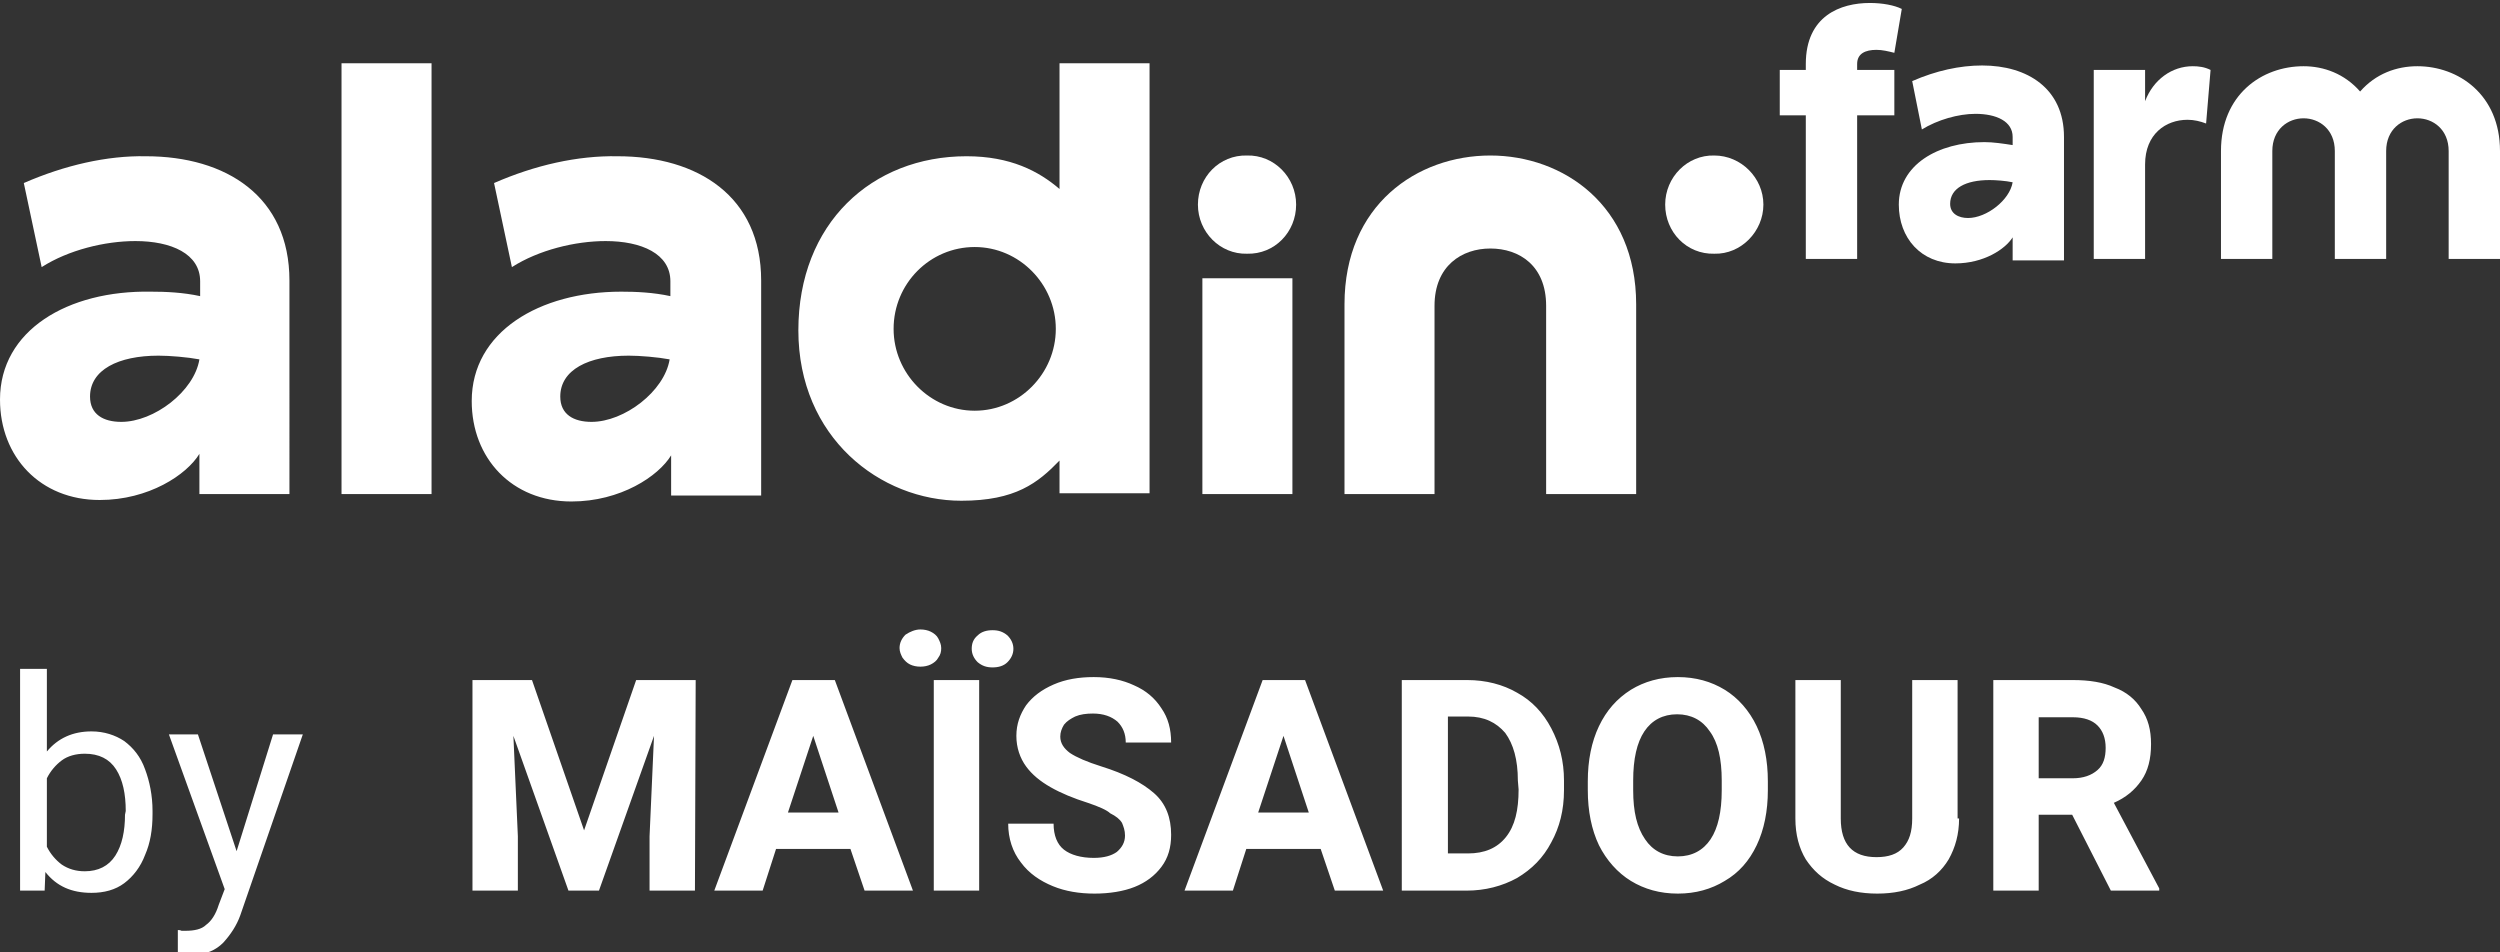 <?xml version="1.0" encoding="utf-8"?>
<!-- Generator: Adobe Illustrator 26.0.3, SVG Export Plug-In . SVG Version: 6.00 Build 0)  -->
<svg version="1.1" id="Calque_1" xmlns="http://www.w3.org/2000/svg" xmlns:xlink="http://www.w3.org/1999/xlink" x="0px" y="0px"
	 viewBox="0 0 336 128" style="enable-background:new 0 0 336 128;" xml:space="preserve">
<rect x="0" y="0" width="336" height="128" fill="#333333" stroke="none"/>
<style type="text/css">
	.st0{fill:#FFFFFF;}
	.st1{fill-rule:evenodd;clip-rule:evenodd;fill:#FFFFFF;}
</style>
<path class="st0" d="M252.2,6.7c0.8,0,1.6,0.2,2.4,0.4l1-5.9c-1-0.5-2.6-0.8-4.3-0.8c-3.9,0-8.6,1.7-8.6,8.2v0.8h-3.5v6.1h3.5v19.3
	h6.9V15.5h5V9.4h-5V8.6C249.6,7.2,250.7,6.7,252.2,6.7z"/>
<path class="st1" d="M262.8,35.4c3.8,0,6.7-1.9,7.7-3.5v3.1h6.9V18.4c0-6.5-4.9-9.6-11-9.6c-3,0-6.2,0.7-9.4,2.1l1.3,6.5
	c2.1-1.3,4.9-2.1,7.2-2.1c2.8,0,5,1,5,3.1v1.1c-1.3-0.2-2.6-0.4-3.8-0.4c-6.3,0-11.5,3.1-11.5,8.4C255.2,32,258.2,35.4,262.8,35.4z
	 M270.5,24.5c-0.4,2.4-3.5,4.8-6,4.8c-1.3,0-2.4-0.6-2.4-1.9c0-2.1,2.1-3.2,5.3-3.2C268.2,24.2,269.6,24.3,270.5,24.5z"/>
<path class="st0" d="M281.4,34.8h6.9V22.1c0-4.1,2.8-6,5.7-6c0.9,0,1.7,0.2,2.5,0.5l0.6-7.2c-0.8-0.4-1.6-0.5-2.4-0.5
	c-2.8,0-5.3,1.8-6.4,4.7V9.4h-6.9L281.4,34.8L281.4,34.8z"/>
<path class="st0" d="M298.5,34.8h6.9V20.3c0-2.9,2.1-4.4,4.2-4.4c2.1,0,4.2,1.5,4.2,4.4v14.5h6.9V20.3c0-2.9,2.1-4.4,4.2-4.4
	c2.1,0,4.2,1.5,4.2,4.4v14.5h6.9V20.3c0-7.6-5.6-11.4-11.1-11.4c-2.8,0-5.6,1-7.7,3.4c-2.1-2.4-4.9-3.4-7.6-3.4
	c-5.6,0-11.1,3.8-11.1,11.4C298.5,20.3,298.5,34.8,298.5,34.8z"/>
<path class="st0" d="M167.6,34.1c3.7,0.1,6.6-2.9,6.6-6.6s-3-6.7-6.6-6.6c-3.7-0.1-6.6,2.9-6.6,6.6C161,31.2,164,34.2,167.6,34.1z"
	/>
<path class="st0" d="M161.6,66.4h12.1V37.4h-12.1V66.4z"/>
<path class="st0" d="M180.7,66.4h12.1V41.1c0-5.4,3.7-7.7,7.5-7.7c3.9,0,7.5,2.3,7.5,7.7v25.3h12.1V40.9c0-13.3-9.8-20-19.6-20
	c-9.8,0-19.6,6.6-19.6,20L180.7,66.4L180.7,66.4z"/>
<path class="st0" d="M237,27.5c0,3.6-3,6.7-6.6,6.6c-3.7,0.1-6.6-2.9-6.6-6.6s3-6.7,6.6-6.6C234,20.9,237,23.9,237,27.5z"/>
<path class="st1" d="M142.4,8.5v16.9c-2.8-2.4-6.6-4.4-12.5-4.4c-12.7,0-22.6,9-22.6,23.4s11,22.9,21.9,22.9
	c7.3,0,10.3-2.4,13.2-5.4v4.4h12.1V8.5H142.4z M120.1,44.2c0-6.1,4.9-11,10.9-11c6,0,10.9,5,10.9,11s-4.9,11-10.9,11
	C125,55.2,120.1,50.2,120.1,44.2L120.1,44.2z M45.9,66.4H58V8.5H45.9V66.4z M66.4,24.6l2.4,11.3c3.6-2.3,8.5-3.5,12.6-3.5
	c4.8,0,8.7,1.7,8.7,5.4v2c-2.3-0.5-4.6-0.6-6.6-0.6c-11,0-20.1,5.4-20.1,14.7c0,7.7,5.4,13.5,13.4,13.5c6.6,0,11.7-3.4,13.4-6.2v5.4
	h12.1V37.7c0-11.3-8.5-16.7-19.3-16.7C77.6,20.9,71.9,22.2,66.4,24.6L66.4,24.6z M75.3,53.3c0-3.6,3.8-5.5,9.2-5.5
	c1.5,0,3.9,0.2,5.5,0.5c-0.7,4.3-6.1,8.4-10.5,8.4C77.1,56.7,75.3,55.7,75.3,53.3L75.3,53.3z M3.2,24.6l2.4,11.3
	c3.6-2.3,8.5-3.5,12.6-3.5c4.8,0,8.7,1.7,8.7,5.4v2c-2.3-0.5-4.6-0.6-6.6-0.6C9.1,39,0,44.4,0,53.7c0,7.7,5.4,13.5,13.4,13.5
	c6.6,0,11.7-3.4,13.4-6.2v5.4h12.1V37.7c0-11.3-8.5-16.7-19.3-16.7C14.4,20.9,8.7,22.2,3.2,24.6L3.2,24.6z M12.1,53.3
	c0-3.6,3.8-5.5,9.2-5.5c1.5,0,3.9,0.2,5.5,0.5c-0.7,4.3-6.1,8.4-10.5,8.4C13.9,56.7,12.1,55.7,12.1,53.3L12.1,53.3z"/>
<path class="st0" d="M12.3,98.3c1.7,0,3.2,0.5,4.4,1.3c1.2,0.9,2.2,2.1,2.8,3.8c0.6,1.6,1,3.5,1,5.6v0.4c0,2.1-0.3,3.9-1,5.5
	c-0.6,1.6-1.6,2.9-2.8,3.8c-1.2,0.9-2.7,1.3-4.4,1.3c-2.7,0-4.7-0.9-6.2-2.8L6,119.7H2.7V89.9h3.6V101C7.8,99.2,9.8,98.3,12.3,98.3z
	 M16.9,109c0-2.3-0.4-4.2-1.3-5.6c-0.9-1.4-2.3-2.1-4.2-2.1c-1.2,0-2.3,0.3-3.1,0.9c-0.8,0.6-1.5,1.4-2,2.4v9.2c0.5,1,1.2,1.8,2,2.4
	c0.9,0.6,1.9,0.9,3.1,0.9c1.8,0,3.2-0.7,4.1-2.1c0.9-1.4,1.3-3.3,1.3-5.5L16.9,109L16.9,109z M40.7,98.7L32.3,123
	c-0.5,1.4-1.3,2.6-2.3,3.7c-1,1-2.3,1.6-4,1.6c-0.3,0-0.6,0-1.1-0.1c-0.4-0.1-0.8-0.1-1-0.2V125c0.2,0,0.3,0,0.5,0.1
	c0.2,0,0.3,0,0.5,0c1.2,0,2.2-0.2,2.8-0.8c0.7-0.5,1.3-1.4,1.7-2.7l0.8-2.1l-7.5-20.8h3.9l5.2,15.7l4.9-15.7
	C36.8,98.7,40.7,98.7,40.7,98.7z M93.4,119.7h-6.1v-7.3l0.6-13.5l-7.4,20.8h-4.1l-7.4-20.8l0.6,13.5v7.3h-6.1V91.4h5.2h2.8l7,20.2
	l7-20.2h8L93.4,119.7L93.4,119.7z M114.3,114.1h-10l-1.8,5.6h-6.5l10.5-28.3h4.1h1.6l10.5,28.3h-6.5L114.3,114.1z M112.7,109.2
	l-3.4-10.3l-3.4,10.3H112.7z M125.5,119.7V91.4h6.1v28.3H125.5z M123.7,84.6c0.5,0,1,0.1,1.4,0.3c0.4,0.2,0.8,0.5,1,0.9
	c0.2,0.4,0.4,0.8,0.4,1.3c0,0.5-0.1,0.9-0.4,1.3c-0.2,0.4-0.6,0.7-1,0.9s-0.9,0.3-1.4,0.3c-0.5,0-1-0.1-1.4-0.3
	c-0.4-0.2-0.7-0.5-1-0.9c-0.2-0.4-0.4-0.8-0.4-1.3c0-0.7,0.3-1.3,0.8-1.8C122.3,84.9,123,84.6,123.7,84.6z M133.4,84.7
	c0.8,0,1.4,0.2,2,0.7c0.5,0.5,0.8,1.1,0.8,1.8c0,0.7-0.3,1.3-0.8,1.8c-0.5,0.5-1.2,0.7-2,0.7s-1.4-0.2-2-0.7
	c-0.5-0.5-0.8-1.1-0.8-1.8c0-0.7,0.2-1.3,0.8-1.8C131.9,84.9,132.6,84.7,133.4,84.7z M146.2,107.9c-1.9-0.6-3.6-1.3-5-2.1
	c-1.4-0.8-2.5-1.7-3.3-2.8c-0.8-1.1-1.3-2.5-1.3-4.1c0-1.6,0.5-2.9,1.3-4.1c0.9-1.2,2.1-2.1,3.7-2.8c1.6-0.7,3.4-1,5.4-1
	c2.1,0,3.9,0.4,5.4,1.1c1.6,0.7,2.8,1.7,3.7,3.1c0.9,1.3,1.3,2.8,1.3,4.6h-6.1c0-1.2-0.4-2.1-1.1-2.8c-0.8-0.7-1.9-1.1-3.3-1.1
	c-0.9,0-1.7,0.1-2.4,0.4c-0.6,0.3-1.1,0.6-1.5,1.1c-0.3,0.5-0.5,1-0.5,1.6c0,0.9,0.5,1.6,1.3,2.2c0.9,0.6,2.3,1.2,4.2,1.8
	c3.2,1,5.5,2.2,7.1,3.6c1.6,1.4,2.3,3.3,2.3,5.6c0,1.7-0.4,3.1-1.3,4.3c-0.9,1.2-2.1,2.1-3.6,2.7s-3.4,0.9-5.4,0.9
	c-2,0-3.9-0.3-5.6-1c-1.7-0.7-3.2-1.7-4.3-3.2c-1.1-1.4-1.7-3.2-1.7-5.2h6.1c0,1.6,0.5,2.8,1.4,3.5c0.9,0.7,2.3,1.1,4,1.1
	c1.4,0,2.4-0.3,3.1-0.8c0.7-0.6,1.1-1.3,1.1-2.2c0-0.7-0.2-1.2-0.4-1.7c-0.3-0.5-0.8-0.9-1.6-1.3
	C148.8,108.9,147.7,108.4,146.2,107.9z M177.5,114.1h-10l-1.8,5.6h-6.5l10.5-28.3h4.1h1.6l10.5,28.3h-6.5L177.5,114.1z M175.9,109.2
	l-3.4-10.3l-3.4,10.3H175.9z M197.2,91.4c2.5,0,4.8,0.6,6.7,1.7c2,1.1,3.5,2.7,4.6,4.8c1.1,2.1,1.7,4.4,1.7,7v1.3c0,2.7-0.6,5-1.7,7
	c-1.1,2.1-2.6,3.6-4.6,4.8c-2,1.1-4.3,1.7-6.8,1.7H191h-2.6V91.4h6.1H197.2z M204,104.9c0-2.8-0.6-4.9-1.7-6.4
	c-1.2-1.4-2.8-2.2-5-2.2h-2.7v18.4h2.7c2.2,0,3.9-0.7,5.1-2.2c1.2-1.5,1.7-3.6,1.7-6.4L204,104.9L204,104.9z M237.6,106.2
	c0,2.8-0.5,5.3-1.5,7.4c-1,2.1-2.4,3.7-4.3,4.8c-1.8,1.1-3.9,1.7-6.3,1.7s-4.5-0.6-6.3-1.7s-3.3-2.8-4.3-4.8c-1-2.1-1.5-4.6-1.5-7.4
	V105c0-2.8,0.5-5.3,1.5-7.4c1-2.1,2.4-3.7,4.3-4.9c1.8-1.1,3.9-1.7,6.3-1.7s4.5,0.6,6.3,1.7c1.8,1.1,3.3,2.8,4.3,4.9
	s1.5,4.6,1.5,7.4V106.2z M231.4,104.9c0-2.9-0.5-5.1-1.6-6.6c-1-1.5-2.5-2.3-4.4-2.3c-1.9,0-3.4,0.8-4.4,2.3c-1,1.5-1.5,3.7-1.5,6.6
	v1.3c0,2.9,0.5,5,1.6,6.6c1,1.5,2.5,2.3,4.4,2.3c1.9,0,3.4-0.8,4.4-2.3c1-1.5,1.5-3.7,1.5-6.6C231.4,106.2,231.4,104.9,231.4,104.9z
	 M263.3,110c0,2.1-0.5,3.9-1.4,5.5c-0.9,1.5-2.2,2.7-3.9,3.4c-1.6,0.8-3.5,1.2-5.7,1.2c-2.2,0-4.1-0.4-5.7-1.2
	c-1.7-0.8-2.9-1.9-3.9-3.4c-0.9-1.5-1.4-3.3-1.4-5.5V91.4h6.1V110c0,3.5,1.6,5.2,4.8,5.2c1.6,0,2.8-0.4,3.6-1.3
	c0.8-0.9,1.2-2.1,1.2-3.9V91.4h6.1V110z M290.2,119.4v0.3h-6.5l-5.2-10.2H274v10.2h-6.1V91.4h10.7c2.2,0,4.1,0.3,5.6,1
	c1.6,0.6,2.8,1.6,3.6,2.9c0.9,1.3,1.3,2.8,1.3,4.7c0,2-0.4,3.6-1.3,4.9c-0.9,1.3-2.1,2.3-3.7,3L290.2,119.4z M274,104.6h4.6
	c1.4,0,2.5-0.4,3.3-1.1c0.8-0.7,1.1-1.7,1.1-3s-0.4-2.3-1.1-3c-0.7-0.7-1.8-1.1-3.3-1.1H274V104.6z"/>
</svg>
